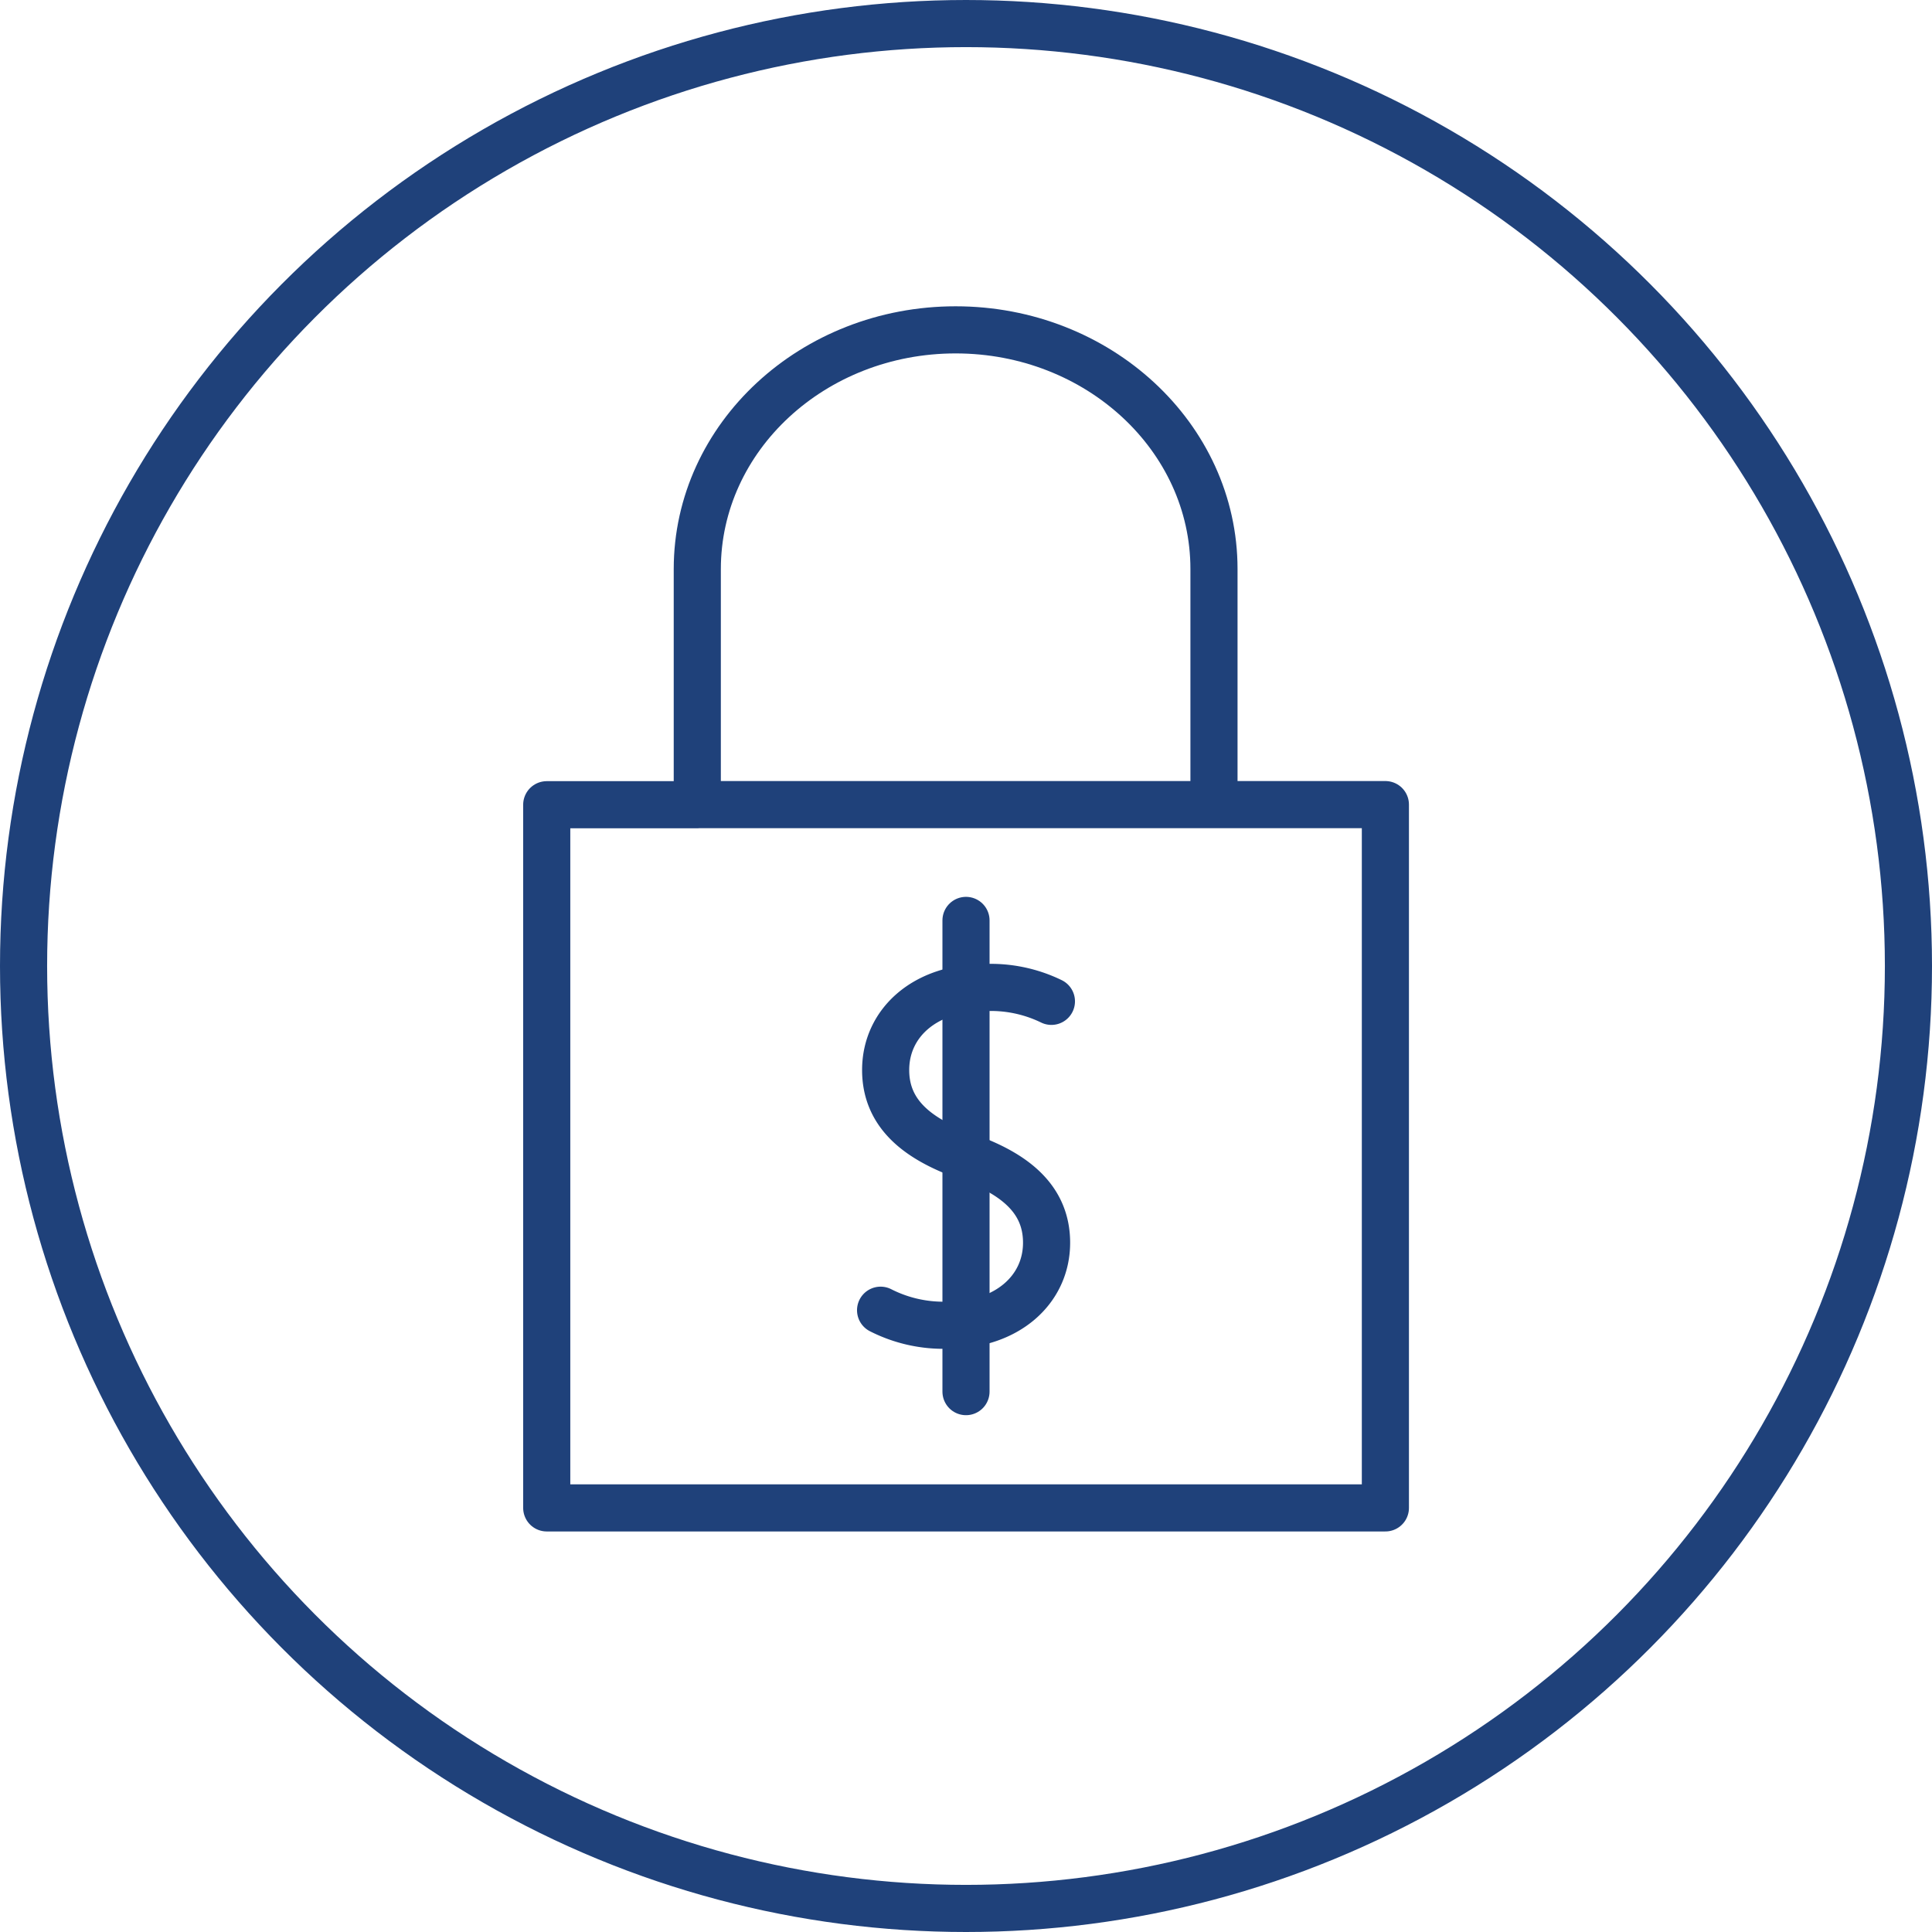 <svg xmlns="http://www.w3.org/2000/svg" viewBox="0 0 164 164"><defs><style>.cls-1,.cls-2,.cls-3{fill:none;stroke:#1f417a;stroke-width:4px;}.cls-1,.cls-3{stroke-miterlimit:10;}.cls-2,.cls-3{stroke-linecap:round;}.cls-2{stroke-linejoin:round;}</style></defs><title>icon-Reduced impact</title><g id="Layer_2" data-name="Layer 2"><g id="Layer_1-2" data-name="Layer 1"><circle class="cls-1" cx="82" cy="82" r="80"/><path class="cls-1" d="M82,78"/><path class="cls-2" d="M74.75,111.22a11.75,11.75,0,0,0,5.72,1.27c5,0,8.37-3,8.37-7,0-3.65-2.61-5.83-6.83-7.33s-6.83-3.68-6.83-7.33c0-4,3.34-7,8.37-7A11.75,11.75,0,0,1,89.25,85"/><line class="cls-3" x1="82" y1="78.13" x2="82" y2="118.13"/><path class="cls-2" d="M103.05,68.3v-20C103.05,37.09,93.22,28,81.12,28S59.19,37.09,59.19,48.31v20H46.41V128h71.19V68.3Zm0,0H59.19"/></g></g></svg>